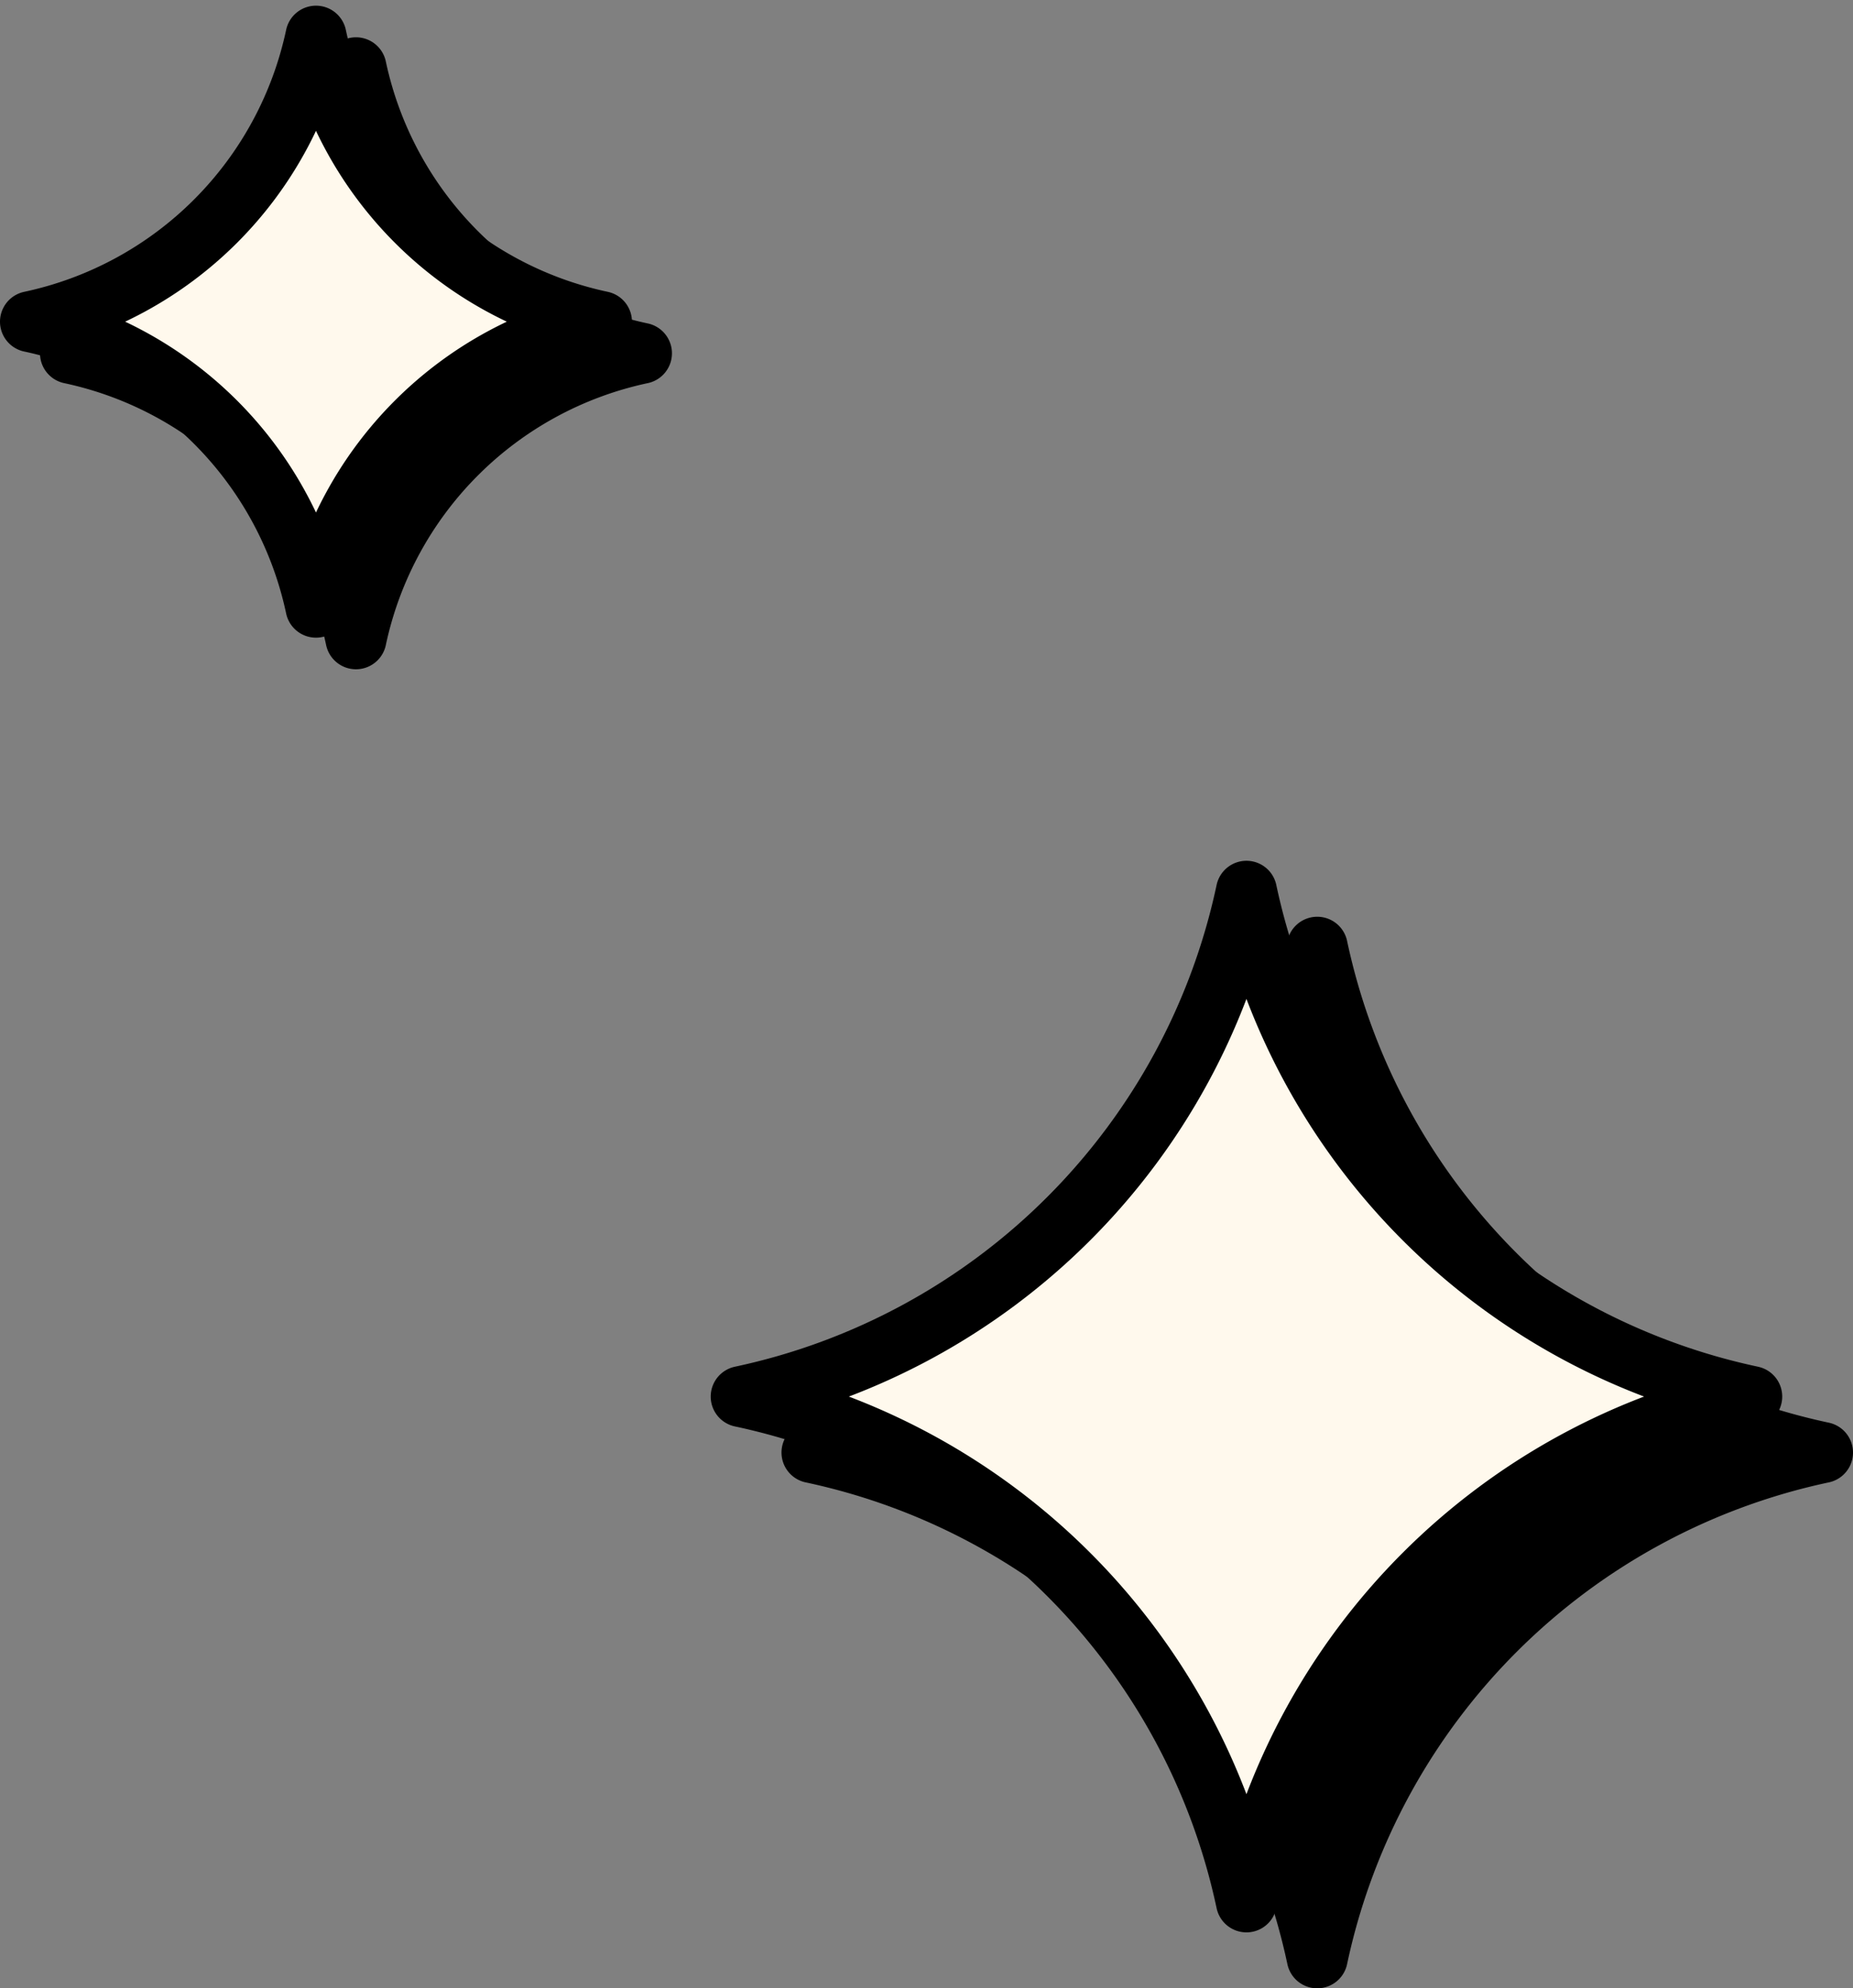 <?xml version="1.0" encoding="UTF-8"?> <svg xmlns="http://www.w3.org/2000/svg" width="91.1" height="97.747" viewBox="0 0 91.1 97.747"><rect x="0" y="0" width="91.1" height="97.747" fill="#808080" stroke="none"/><g id="Group_3255" data-name="Group 3255" transform="translate(1197.441 -621.183)"><g id="Group_3150" data-name="Group 3150" transform="translate(-1161 665)"><path id="Path_2110" data-name="Path 2110" d="M25.332,0h0a32.258,32.258,0,0,0,24.84,24.84,32.255,32.255,0,0,0-24.84,24.84A32.255,32.255,0,0,0,.493,24.84,32.258,32.258,0,0,0,25.332,0" transform="translate(2.987 2.751)" stroke="#000" stroke-linecap="round" stroke-linejoin="round" stroke-width="3"></path><path id="Path_2107" data-name="Path 2107" d="M25.332,0h0a32.258,32.258,0,0,0,24.84,24.84,32.255,32.255,0,0,0-24.84,24.84A32.255,32.255,0,0,0,.493,24.84,32.258,32.258,0,0,0,25.332,0" transform="translate(-0.493 0)" fill="#fff9ed" stroke="#000" stroke-linecap="round" stroke-linejoin="round" stroke-width="3"></path></g><g id="Group_3823" data-name="Group 3823" transform="translate(-1195.941 622.962)"><path id="Path_2110-2" data-name="Path 2110" d="M14.528,0h0A18.226,18.226,0,0,0,28.562,14.035,18.225,18.225,0,0,0,14.528,28.069,18.225,18.225,0,0,0,.493,14.035,18.226,18.226,0,0,0,14.528,0" transform="translate(1.473 1.554)" stroke="#000" stroke-linecap="round" stroke-linejoin="round" stroke-width="3"></path><path id="Path_2107-2" data-name="Path 2107" d="M14.528,0h0A18.226,18.226,0,0,0,28.562,14.035,18.225,18.225,0,0,0,14.528,28.069,18.225,18.225,0,0,0,.493,14.035,18.226,18.226,0,0,0,14.528,0" transform="translate(-0.493 0)" fill="#fff9ed" stroke="#000" stroke-linecap="round" stroke-linejoin="round" stroke-width="3"></path></g></g></svg> 